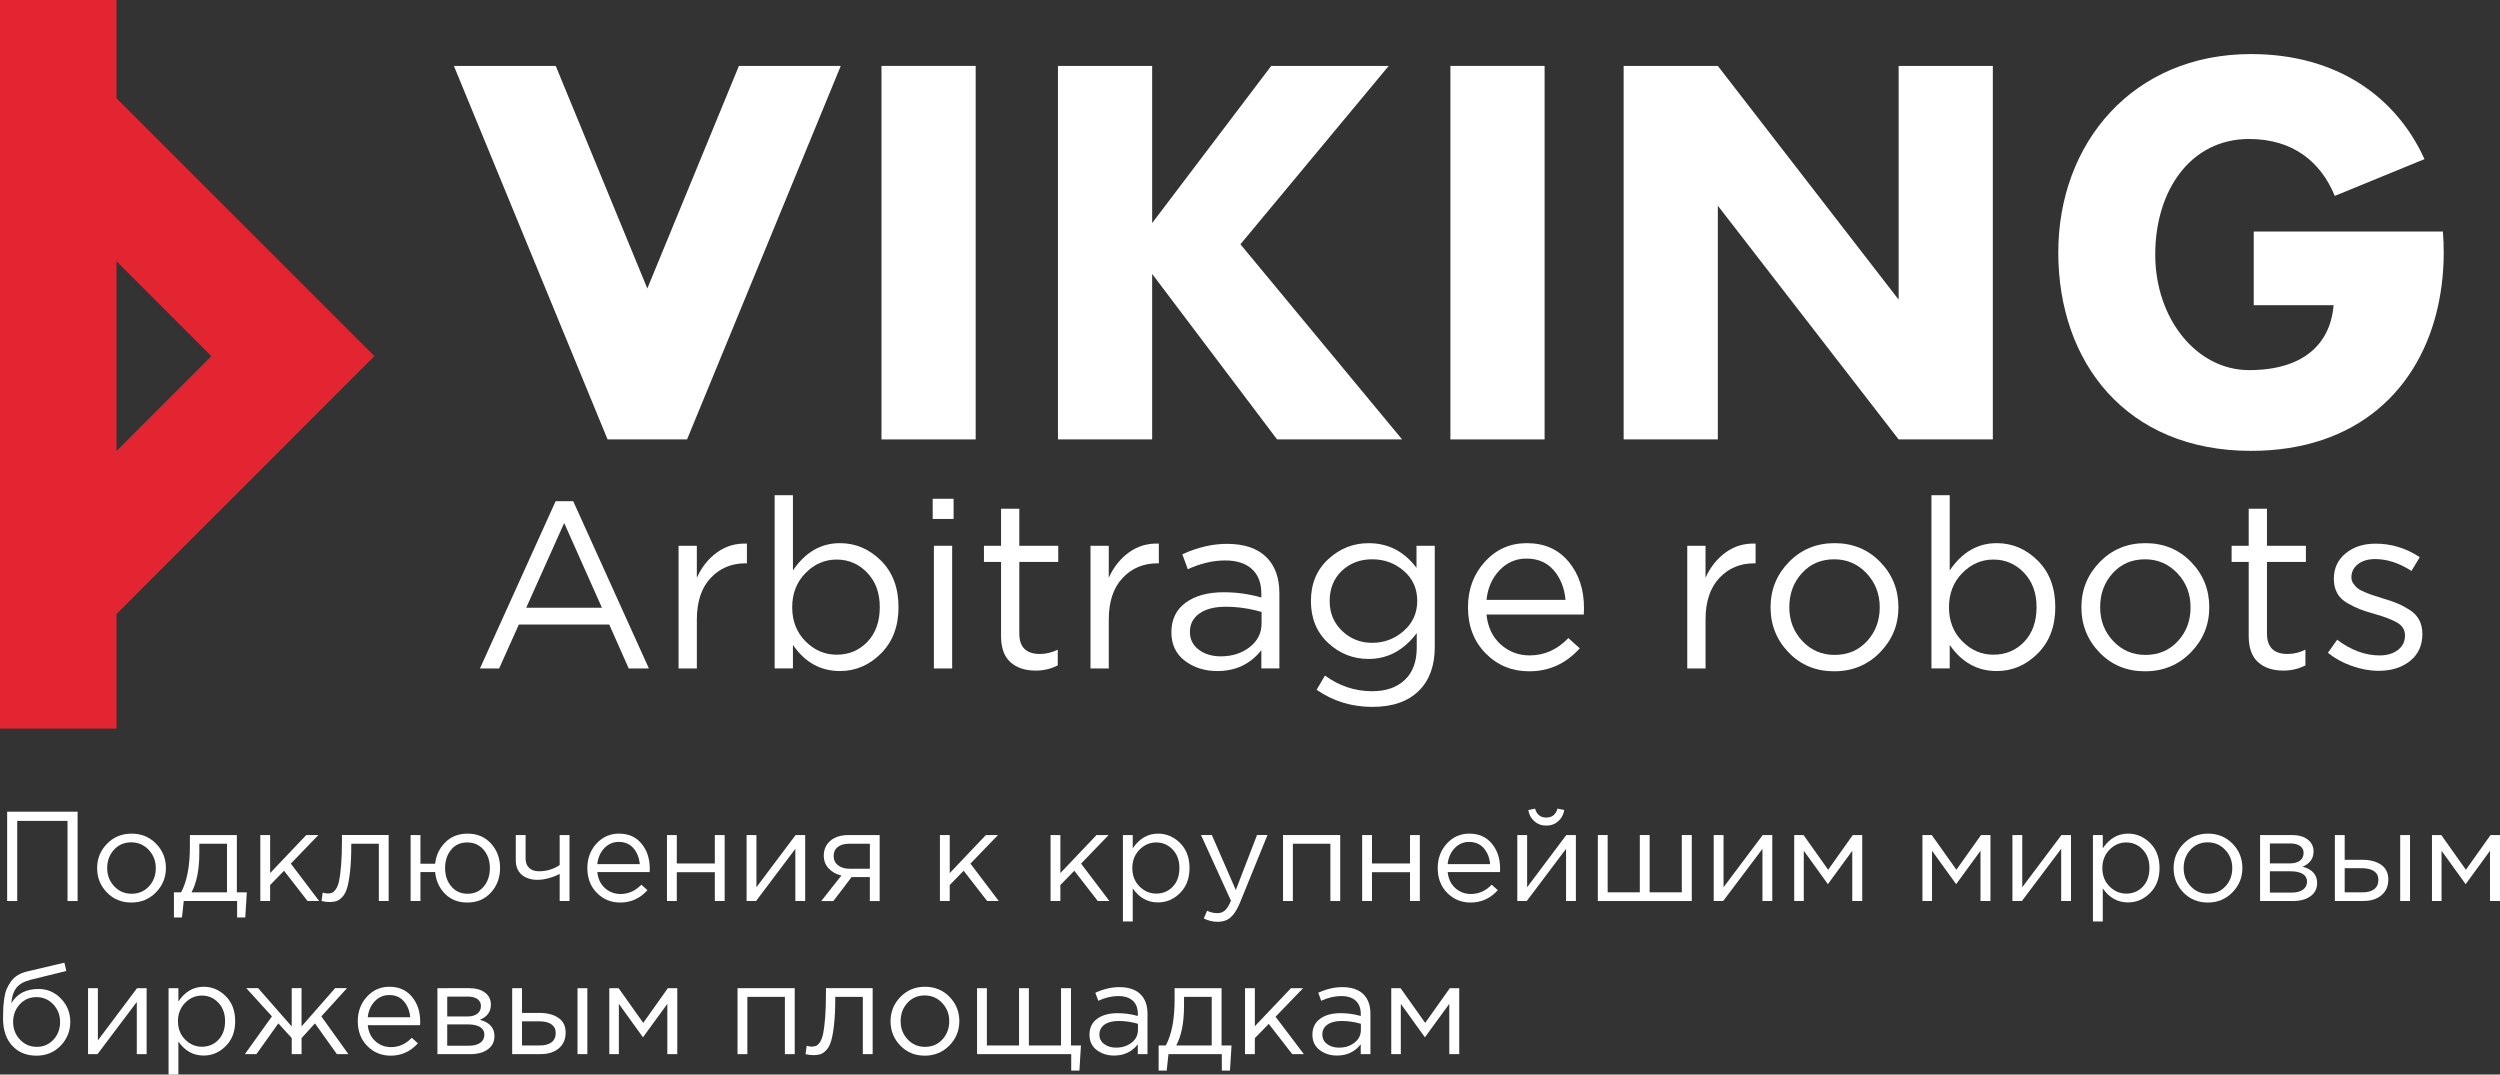 <?xml version="1.0" encoding="UTF-8"?> <!-- Generator: Adobe Illustrator 26.0.2, SVG Export Plug-In . SVG Version: 6.00 Build 0) --> <svg xmlns="http://www.w3.org/2000/svg" xmlns:xlink="http://www.w3.org/1999/xlink" id="Layer_2" x="0px" y="0px" viewBox="0 0 1086.66 467.07" style="enable-background:new 0 0 1086.66 467.07;" xml:space="preserve"><rect x="0" y="0" width="1086.66" height="467.07" fill="#333333" stroke="none"/> <style type="text/css"> .st0{fill:#FFFFFF;} .st1{fill:#E22531;} .st2{enable-background:new ;} </style> <rect x="383.15" y="28.65" class="st0" width="40.94" height="162.35"></rect> <rect x="630.44" y="28.65" class="st0" width="40.94" height="162.35"></rect> <polygon class="st0" points="825.27,130.24 746.68,28.65 746.67,28.65 705.74,28.65 705.74,191 746.68,191 746.68,89.41 825.27,191 825.28,191 866.21,191 866.21,28.65 825.27,28.65 "></polygon> <polygon class="st0" points="281.37,125.39 241.56,28.65 197.29,28.65 264.09,191 298.64,191 365.45,28.65 321.18,28.65 "></polygon> <polygon class="st0" points="603.62,28.65 552.56,28.65 500.8,96.95 500.8,28.65 459.86,28.65 459.86,191 500.8,191 500.8,119.06 555.1,191 609.44,191 539.17,106.18 "></polygon> <path class="st0" d="M1061.83,100.65h-82.21v32h34.71c-1.42,17.35-13.73,28.23-36.71,28.23s-40.82-22.49-40.82-50.23 s15.24-50.24,40.82-50.24c19,0,31.18,9.94,37.22,24.75l39-16c-12.35-27.17-38.14-45.66-75.42-45.66 c-51.29,0-83.76,38.61-83.76,86.24s29.41,86.23,83.76,86.23c46.07,0,73.5-26.81,81.38-63.29c1.61-7.54,2.41-15.23,2.39-22.94 C1062.2,106.66,1062.08,103.63,1061.83,100.65z"></path> <path class="st1" d="M50.65,0H0v316.71h50.65v-49.8l112.09-112.12L50.65,42.72V0z M91.87,154.79l-41.22,41.25v-82.45L91.87,154.79z"></path> <g class="st2"> <path class="st0" d="M208.62,290.55l32.9-72.71h7.63l32.9,72.71h-8.77l-8.46-19.08h-39.3l-8.56,19.08H208.62z M228.73,264.15h32.9 l-16.4-36.82L228.73,264.15z"></path> <path class="st0" d="M294.95,290.55v-53.32h7.94v13.92c2.06-4.61,4.98-8.29,8.77-11.04c3.78-2.75,8.11-4.02,13-3.82v8.56h-0.62 c-6.12,0-11.17,2.13-15.16,6.4c-3.99,4.26-5.98,10.28-5.98,18.05v21.25H294.95z"></path> <path class="st0" d="M365.08,291.68c-8.39,0-15.2-3.78-20.42-11.35v10.21h-7.94v-75.29h7.94v32.7 c5.36-7.91,12.17-11.86,20.42-11.86c6.81,0,12.75,2.53,17.84,7.58c5.09,5.05,7.63,11.81,7.63,20.27c0,8.32-2.54,15.02-7.63,20.11 C377.84,289.14,371.89,291.68,365.08,291.68z M363.64,284.57c5.36,0,9.83-1.87,13.41-5.62c3.57-3.75,5.36-8.78,5.36-15.11 c0-6.12-1.82-11.09-5.47-14.9c-3.65-3.82-8.08-5.72-13.31-5.72c-5.16,0-9.66,1.96-13.51,5.88c-3.85,3.92-5.78,8.87-5.78,14.85 c0,5.98,1.92,10.92,5.78,14.8C353.98,282.63,358.48,284.57,363.64,284.57z"></path> <path class="st0" d="M405.41,225.57v-8.77h9.08v8.77H405.41z M405.93,290.55v-53.32h7.94v53.32H405.93z"></path> <path class="st0" d="M450.17,291.48c-4.61,0-8.27-1.22-10.98-3.66c-2.72-2.44-4.07-6.24-4.07-11.4v-32.18h-7.43v-7.01h7.43v-16.09 h7.94v16.09h16.92v7.01h-16.92v31.15c0,5.91,2.99,8.87,8.97,8.87c2.61,0,5.19-0.62,7.74-1.86v6.81 C456.88,290.72,453.68,291.48,450.17,291.48z"></path> </g> <g class="st2"> <path class="st0" d="M474,290.55v-53.32h7.94v13.92c2.06-4.61,4.98-8.29,8.77-11.04c3.78-2.75,8.11-4.02,13-3.82v8.56h-0.62 c-6.12,0-11.17,2.13-15.16,6.4c-3.99,4.26-5.98,10.28-5.98,18.05v21.25H474z"></path> </g> <g class="st2"> <path class="st0" d="M529.07,291.68c-5.43,0-10.11-1.48-14.03-4.44c-3.92-2.96-5.88-7.08-5.88-12.38c0-5.57,2.06-9.87,6.19-12.89 c4.13-3.03,9.66-4.54,16.61-4.54c5.5,0,10.93,0.76,16.3,2.27v-1.65c0-4.67-1.38-8.25-4.13-10.73c-2.75-2.48-6.64-3.71-11.65-3.71 c-5.23,0-10.62,1.27-16.19,3.82l-2.37-6.5c6.6-3.02,13.06-4.54,19.39-4.54c7.56,0,13.3,1.96,17.22,5.88 c3.71,3.71,5.57,8.94,5.57,15.68v32.59h-7.84v-7.94C543.51,288.66,537.12,291.68,529.07,291.68z M530.62,285.29 c4.95,0,9.14-1.34,12.58-4.02c3.44-2.68,5.16-6.12,5.16-10.31V266c-5.23-1.51-10.42-2.27-15.57-2.27c-4.88,0-8.7,0.98-11.45,2.94 c-2.75,1.96-4.13,4.62-4.13,7.99c0,3.23,1.29,5.81,3.87,7.74C523.66,284.33,526.84,285.29,530.62,285.29z"></path> <path class="st0" d="M596.53,307.26c-9.01,0-17.09-2.48-24.24-7.43l3.61-6.19c6.26,4.54,13.1,6.81,20.52,6.81 c5.98,0,10.71-1.63,14.18-4.9c3.47-3.27,5.21-7.96,5.21-14.08v-6.29c-5.64,7.5-12.62,11.24-20.94,11.24 c-6.74,0-12.6-2.32-17.58-6.96c-4.99-4.64-7.48-10.71-7.48-18.2c0-7.49,2.51-13.56,7.53-18.2c5.02-4.64,10.86-6.96,17.53-6.96 c8.53,0,15.47,3.58,20.83,10.73v-9.59h7.94v44.04c0,8.04-2.27,14.34-6.81,18.87C612.1,304.89,605.33,307.26,596.53,307.26z M596.42,279.41c5.23,0,9.8-1.72,13.72-5.16c3.92-3.44,5.88-7.8,5.88-13.1c0-5.29-1.94-9.63-5.83-13 c-3.89-3.37-8.47-5.05-13.77-5.05c-5.23,0-9.61,1.67-13.15,5c-3.54,3.34-5.31,7.72-5.31,13.15c0,5.23,1.81,9.56,5.42,13 C586.99,277.69,591.33,279.41,596.42,279.41z"></path> <path class="st0" d="M646.13,267.14c0.55,5.43,2.59,9.75,6.14,12.94c3.54,3.2,7.75,4.8,12.63,4.8c6.39,0,12-2.51,16.81-7.53 l4.95,4.44c-5.98,6.67-13.31,10-21.97,10c-7.5,0-13.8-2.59-18.93-7.79c-5.12-5.19-7.68-11.88-7.68-20.06 c0-7.77,2.44-14.35,7.32-19.75c4.88-5.4,10.97-8.1,18.26-8.1c7.63,0,13.68,2.68,18.15,8.04c4.47,5.36,6.7,12.1,6.7,20.22 c0,1.03-0.04,1.96-0.1,2.78H646.13z M646.13,260.74h34.35c-0.48-5.16-2.18-9.44-5.11-12.84c-2.92-3.4-6.89-5.11-11.91-5.11 c-4.54,0-8.42,1.69-11.65,5.05C648.57,251.22,646.68,255.52,646.13,260.74z"></path> </g> <g class="st2"> <path class="st0" d="M733.39,290.55v-53.32h7.94v13.92c2.06-4.61,4.98-8.29,8.77-11.04c3.78-2.75,8.11-4.02,13-3.82v8.56h-0.62 c-6.12,0-11.17,2.13-15.16,6.4c-3.99,4.26-5.98,10.28-5.98,18.05v21.25H733.39z"></path> </g> <g class="st2"> <path class="st0" d="M817.15,283.59c-5.36,5.47-12,8.2-19.91,8.2c-7.91,0-14.49-2.71-19.75-8.15c-5.26-5.43-7.89-12-7.89-19.7 c0-7.63,2.66-14.18,7.99-19.65c5.33-5.47,11.95-8.2,19.85-8.2c7.91,0,14.51,2.72,19.8,8.15c5.29,5.43,7.94,12,7.94,19.7 C825.19,271.57,822.51,278.12,817.15,283.59z M797.45,284.67c5.71,0,10.4-1.99,14.08-5.98c3.68-3.99,5.52-8.9,5.52-14.75 c0-5.78-1.91-10.69-5.72-14.75c-3.82-4.06-8.51-6.08-14.08-6.08c-5.71,0-10.38,2.01-14.03,6.03c-3.65,4.02-5.47,8.96-5.47,14.8 c0,5.78,1.89,10.67,5.67,14.7C787.2,282.66,791.88,284.67,797.45,284.67z"></path> <path class="st0" d="M867.89,291.68c-8.39,0-15.2-3.78-20.42-11.35v10.21h-7.94v-75.29h7.94v32.7 c5.36-7.91,12.17-11.86,20.42-11.86c6.81,0,12.75,2.53,17.84,7.58c5.09,5.05,7.63,11.81,7.63,20.27c0,8.32-2.54,15.02-7.63,20.11 C880.64,289.14,874.7,291.68,867.89,291.68z M866.45,284.57c5.36,0,9.83-1.87,13.41-5.62c3.58-3.75,5.36-8.78,5.36-15.11 c0-6.12-1.82-11.09-5.47-14.9c-3.65-3.82-8.08-5.72-13.31-5.72c-5.16,0-9.66,1.96-13.51,5.88c-3.85,3.92-5.78,8.87-5.78,14.85 c0,5.98,1.92,10.92,5.78,14.8C856.79,282.63,861.29,284.57,866.45,284.57z"></path> <path class="st0" d="M952.26,283.59c-5.36,5.47-12,8.2-19.91,8.2c-7.91,0-14.49-2.71-19.75-8.15c-5.26-5.43-7.89-12-7.89-19.7 c0-7.63,2.66-14.18,7.99-19.65c5.33-5.47,11.95-8.2,19.85-8.2c7.91,0,14.51,2.72,19.8,8.15c5.29,5.43,7.94,12,7.94,19.7 C960.3,271.57,957.62,278.12,952.26,283.59z M932.56,284.67c5.71,0,10.4-1.99,14.08-5.98c3.68-3.99,5.52-8.9,5.52-14.75 c0-5.78-1.91-10.69-5.72-14.75c-3.82-4.06-8.51-6.08-14.08-6.08c-5.71,0-10.38,2.01-14.03,6.03c-3.65,4.02-5.47,8.96-5.47,14.8 c0,5.78,1.89,10.67,5.67,14.7C922.31,282.66,926.99,284.67,932.56,284.67z"></path> <path class="st0" d="M992.48,291.48c-4.61,0-8.27-1.22-10.98-3.66c-2.72-2.44-4.07-6.24-4.07-11.4v-32.18H970v-7.01h7.43v-16.09 h7.94v16.09h16.92v7.01h-16.92v31.15c0,5.91,2.99,8.87,8.97,8.87c2.61,0,5.19-0.62,7.74-1.86v6.81 C999.19,290.72,995.99,291.48,992.48,291.48z"></path> <path class="st0" d="M1033.94,291.58c-3.85,0-7.75-0.71-11.71-2.11c-3.96-1.41-7.41-3.32-10.37-5.72l4.02-5.67 c6.05,4.54,12.2,6.81,18.46,6.81c3.23,0,5.88-0.79,7.94-2.37c2.06-1.58,3.09-3.68,3.09-6.29c0-2.41-1.12-4.26-3.35-5.57 c-2.24-1.3-5.55-2.58-9.95-3.82c-2.68-0.75-4.81-1.44-6.39-2.06c-1.58-0.62-3.37-1.5-5.36-2.63c-2-1.13-3.47-2.58-4.44-4.33 c-0.96-1.75-1.44-3.83-1.44-6.24c0-4.54,1.7-8.22,5.11-11.04c3.4-2.82,7.75-4.23,13.05-4.23c6.88,0,13.27,1.96,19.18,5.88 l-3.61,5.98c-5.3-3.44-10.56-5.16-15.78-5.16c-3.09,0-5.59,0.74-7.48,2.22c-1.89,1.48-2.84,3.39-2.84,5.72 c0,0.96,0.27,1.86,0.83,2.68c0.55,0.83,1.17,1.51,1.86,2.06c0.69,0.55,1.77,1.13,3.25,1.75c1.48,0.62,2.66,1.07,3.56,1.34 c0.89,0.28,2.3,0.72,4.23,1.34c2.54,0.76,4.64,1.48,6.29,2.17c1.65,0.69,3.4,1.62,5.26,2.79c1.86,1.17,3.25,2.63,4.18,4.38 c0.93,1.75,1.39,3.8,1.39,6.14c0,4.95-1.79,8.85-5.36,11.71C1043.98,290.16,1039.44,291.58,1033.94,291.58z"></path> </g> <g> <g> <path class="st0" d="M3.11,391.64v-38.83h30.62v38.83h-4.38v-34.83H7.49v34.83H3.11z"></path> <path class="st0" d="M67.78,387.89c-2.88,2.94-6.45,4.41-10.7,4.41c-4.25,0-7.79-1.46-10.62-4.38c-2.83-2.92-4.24-6.45-4.24-10.59 c0-4.11,1.43-7.63,4.3-10.57c2.86-2.94,6.42-4.41,10.68-4.41c4.25,0,7.8,1.46,10.65,4.38c2.85,2.92,4.27,6.45,4.27,10.59 C72.1,381.43,70.66,384.95,67.78,387.89z M57.18,388.48c3.07,0,5.59-1.07,7.57-3.22c1.98-2.14,2.97-4.79,2.97-7.93 c0-3.11-1.03-5.75-3.08-7.93c-2.05-2.18-4.58-3.27-7.57-3.27c-3.07,0-5.58,1.08-7.54,3.24c-1.96,2.16-2.94,4.82-2.94,7.96 c0,3.11,1.02,5.74,3.05,7.9C51.67,387.39,54.19,388.48,57.18,388.48z"></path> <path class="st0" d="M75.6,398.79v-10.93h3.11c2.55-4.7,3.83-11.33,3.83-19.91v-4.99h20.41v24.9h4.33l-0.67,10.93h-3.55v-7.15 H79.87l-0.78,7.15H75.6z M83.25,387.87h15.42v-21.13H86.64v3.99C86.64,377.94,85.51,383.65,83.25,387.87z"></path> <path class="st0" d="M113.15,391.64v-28.68h4.27v16.53l15.7-16.53h5.27l-11.98,12.42l12.31,16.25h-5.05l-10.21-13.15l-6.05,6.21 v6.93H113.15z"></path> <path class="st0" d="M143.21,392.08c-1.11,0-2.26-0.15-3.44-0.44l0.5-3.66c0.85,0.26,1.53,0.39,2.05,0.39c0.81,0,1.48-0.1,2-0.31 c0.52-0.2,1.08-0.74,1.69-1.61c0.61-0.87,1.08-2.1,1.41-3.69c0.33-1.59,0.62-3.84,0.86-6.77c0.24-2.92,0.36-6.47,0.36-10.65v-2.39 h20.3v28.68h-4.27v-24.9h-11.98v0.67c0,4.36-0.17,8.08-0.5,11.15c-0.33,3.07-0.75,5.47-1.25,7.21c-0.5,1.74-1.19,3.09-2.08,4.05 c-0.89,0.96-1.75,1.58-2.58,1.86C145.46,391.94,144.43,392.08,143.21,392.08z"></path> <path class="st0" d="M203.11,392.3c-3.92,0-7.14-1.26-9.65-3.77c-2.51-2.51-3.96-5.68-4.33-9.48h-6.38v12.59h-4.27v-28.68h4.27 v12.48h6.38c0.44-3.73,1.93-6.85,4.47-9.35c2.53-2.5,5.74-3.74,9.62-3.74c4.22,0,7.63,1.44,10.23,4.33 c2.61,2.88,3.91,6.43,3.91,10.65c0,4.14-1.31,7.67-3.94,10.59C210.8,390.84,207.36,392.3,203.11,392.3z M203.22,388.48 c2.99,0,5.36-1.06,7.1-3.19c1.74-2.13,2.61-4.78,2.61-7.96s-0.91-5.83-2.72-7.96c-1.81-2.13-4.18-3.19-7.1-3.19 c-2.96,0-5.31,1.06-7.04,3.19c-1.74,2.13-2.61,4.78-2.61,7.96s0.9,5.83,2.69,7.96C197.94,387.41,200.3,388.48,203.22,388.48z"></path> <path class="st0" d="M243.27,391.64v-11.81c-1.15,0.67-2.64,1.27-4.49,1.8c-1.85,0.54-3.55,0.8-5.1,0.8 c-2.88,0-5.19-0.74-6.91-2.22c-1.72-1.48-2.58-3.61-2.58-6.38v-10.87h4.27v10.26c0,1.7,0.51,3.04,1.53,4.02 c1.02,0.98,2.43,1.47,4.24,1.47c3.4,0,6.41-0.91,9.04-2.72v-13.03h4.27v28.68H243.27z"></path> <path class="st0" d="M269.61,392.3c-4.03,0-7.42-1.4-10.18-4.19c-2.75-2.79-4.13-6.39-4.13-10.79c0-4.18,1.31-7.72,3.94-10.62 c2.63-2.9,5.9-4.35,9.82-4.35c4.1,0,7.36,1.44,9.76,4.33c2.4,2.88,3.61,6.51,3.61,10.87c0,0.55-0.02,1.05-0.06,1.5h-22.74 c0.3,2.92,1.39,5.24,3.3,6.96c1.9,1.72,4.17,2.58,6.79,2.58c3.44,0,6.45-1.35,9.04-4.05l2.66,2.39 C278.21,390.51,274.27,392.3,269.61,392.3z M259.63,375.61h18.47c-0.26-2.77-1.17-5.07-2.75-6.91c-1.57-1.83-3.71-2.75-6.41-2.75 c-2.44,0-4.53,0.91-6.27,2.72C260.94,370.49,259.92,372.8,259.63,375.61z"></path> <path class="st0" d="M289.91,391.64v-28.68h4.27v12.37h16.53v-12.37h4.27v28.68h-4.27V379.1h-16.53v12.53H289.91z"></path> <path class="st0" d="M324.52,391.64v-28.68h4.27v22.69l17.03-22.69h4.16v28.68h-4.27v-22.69l-17.08,22.69H324.52z"></path> <path class="st0" d="M356.97,391.64l8.76-11.09c-2.26-0.52-4.1-1.53-5.52-3.05c-1.42-1.52-2.14-3.38-2.14-5.6 c0-2.66,0.96-4.82,2.88-6.46c1.92-1.64,4.57-2.47,7.93-2.47h13.48v28.68h-4.27v-10.43h-7.93c-0.33,0.44-1.48,1.96-3.44,4.55 c-1.96,2.59-3.46,4.55-4.49,5.88H356.97z M369.23,377.61h8.87v-10.87h-8.99c-2.11,0-3.76,0.47-4.96,1.41 c-1.2,0.94-1.8,2.25-1.8,3.91c0,1.7,0.64,3.05,1.91,4.05C365.54,377.11,367.19,377.61,369.23,377.61z"></path> <path class="st0" d="M408.55,391.64v-28.68h4.27v16.53l15.7-16.53h5.27l-11.98,12.42l12.31,16.25h-5.05l-10.21-13.15l-6.05,6.21 v6.93H408.55z"></path> <path class="st0" d="M456.64,391.64v-28.68h4.27v16.53l15.7-16.53h5.27l-11.98,12.42l12.31,16.25h-5.05l-10.21-13.15l-6.05,6.21 v6.93H456.64z"></path> <path class="st0" d="M488.09,400.51v-37.55h4.27v5.77c2.88-4.25,6.55-6.38,10.98-6.38c3.66,0,6.86,1.36,9.6,4.08 c2.74,2.72,4.1,6.35,4.1,10.9c0,4.47-1.37,8.08-4.1,10.81c-2.74,2.74-5.93,4.11-9.6,4.11c-4.51,0-8.17-2.03-10.98-6.1v14.37 H488.09z M502.56,388.42c2.88,0,5.29-1.01,7.21-3.02c1.92-2.02,2.88-4.72,2.88-8.13c0-3.29-0.98-5.96-2.94-8.01 c-1.96-2.05-4.35-3.08-7.15-3.08c-2.77,0-5.2,1.05-7.27,3.16c-2.07,2.11-3.11,4.77-3.11,7.99c0,3.22,1.03,5.87,3.11,7.96 C497.37,387.38,499.79,388.42,502.56,388.42z"></path> <path class="st0" d="M529.35,400.68c-2.07,0-4.1-0.48-6.1-1.44l1.44-3.38c1.37,0.7,2.87,1.05,4.49,1.05c1.29,0,2.39-0.4,3.27-1.19 c0.89-0.8,1.76-2.19,2.61-4.19l-13.03-28.57h4.71l10.43,23.91l9.21-23.91h4.55l-12.04,29.62c-1.22,2.92-2.57,5-4.05,6.24 C533.36,400.06,531.53,400.68,529.35,400.68z"></path> <path class="st0" d="M557.69,391.64v-28.68h24.85v28.68h-4.27v-24.9h-16.31v24.9H557.69z"></path> <path class="st0" d="M592.08,391.64v-28.68h4.27v12.37h16.53v-12.37h4.27v28.68h-4.27V379.1h-16.53v12.53H592.08z"></path> <path class="st0" d="M639.23,392.3c-4.03,0-7.42-1.4-10.18-4.19c-2.76-2.79-4.13-6.39-4.13-10.79c0-4.18,1.31-7.72,3.94-10.62 c2.63-2.9,5.9-4.35,9.82-4.35c4.1,0,7.36,1.44,9.76,4.33c2.4,2.88,3.6,6.51,3.6,10.87c0,0.55-0.02,1.05-0.05,1.5h-22.74 c0.3,2.92,1.4,5.24,3.3,6.96c1.9,1.72,4.17,2.58,6.79,2.58c3.44,0,6.45-1.35,9.04-4.05l2.66,2.39 C647.82,390.51,643.88,392.3,639.23,392.3z M629.24,375.61h18.47c-0.26-2.77-1.17-5.07-2.75-6.91c-1.57-1.83-3.71-2.75-6.41-2.75 c-2.44,0-4.53,0.91-6.27,2.72C630.55,370.49,629.54,372.8,629.24,375.61z"></path> <path class="st0" d="M659.52,391.64v-28.68h4.27v22.69l17.03-22.69h4.16v28.68h-4.27v-22.69l-17.08,22.69H659.52z M677.3,356.97 c-1.42,1.26-3.15,1.89-5.19,1.89s-3.76-0.63-5.19-1.89c-1.42-1.26-2.3-2.88-2.63-4.88l2.94-0.61c0.74,2.59,2.37,3.88,4.88,3.88 c2.52,0,4.14-1.29,4.88-3.88l2.94,0.61C679.6,354.09,678.72,355.72,677.3,356.97z"></path> <path class="st0" d="M694.52,391.64v-28.68h4.27v24.9h13.98v-24.9h4.27v24.9h13.98v-24.9h4.33v28.68H694.52z"></path> <path class="st0" d="M744.89,391.64v-28.68h4.27v22.69l17.03-22.69h4.16v28.68h-4.27v-22.69l-17.08,22.69H744.89z"></path> <path class="st0" d="M779.88,391.64v-28.68h4.05l10.7,15.09l10.71-15.09h4.1v28.68h-4.33v-21.85l-10.59,14.53l-10.48-14.53v21.85 H779.88z"></path> <path class="st0" d="M835.62,391.64v-28.68h4.05l10.7,15.09l10.71-15.09h4.1v28.68h-4.33v-21.85l-10.59,14.53l-10.48-14.53v21.85 H835.62z"></path> <path class="st0" d="M874.73,391.64v-28.68H879v22.69l17.03-22.69h4.16v28.68h-4.27v-22.69l-17.08,22.69H874.73z"></path> <path class="st0" d="M909.72,400.51v-37.55H914v5.77c2.88-4.25,6.54-6.38,10.98-6.38c3.66,0,6.86,1.36,9.59,4.08 c2.74,2.72,4.1,6.35,4.1,10.9c0,4.47-1.37,8.08-4.1,10.81c-2.74,2.74-5.93,4.11-9.59,4.11c-4.51,0-8.17-2.03-10.98-6.1v14.37 H909.72z M924.2,388.42c2.88,0,5.29-1.01,7.21-3.02c1.92-2.02,2.88-4.72,2.88-8.13c0-3.29-0.98-5.96-2.94-8.01 c-1.96-2.05-4.35-3.08-7.15-3.08c-2.77,0-5.2,1.05-7.27,3.16c-2.07,2.11-3.11,4.77-3.11,7.99c0,3.22,1.03,5.87,3.11,7.96 C919.01,387.38,921.43,388.42,924.2,388.42z"></path> <path class="st0" d="M970.35,387.89c-2.88,2.94-6.45,4.41-10.7,4.41c-4.25,0-7.79-1.46-10.62-4.38 c-2.83-2.92-4.24-6.45-4.24-10.59c0-4.11,1.43-7.63,4.3-10.57c2.86-2.94,6.42-4.41,10.68-4.41c4.25,0,7.8,1.46,10.65,4.38 c2.85,2.92,4.27,6.45,4.27,10.59C974.67,381.43,973.23,384.95,970.35,387.89z M959.75,388.48c3.07,0,5.59-1.07,7.57-3.22 c1.98-2.14,2.97-4.79,2.97-7.93c0-3.11-1.03-5.75-3.08-7.93s-4.58-3.27-7.57-3.27c-3.07,0-5.58,1.08-7.54,3.24 c-1.96,2.16-2.94,4.82-2.94,7.96c0,3.11,1.02,5.74,3.05,7.9C954.24,387.39,956.76,388.48,959.75,388.48z"></path> <path class="st0" d="M982.38,391.64v-28.68h13.87c2.85,0,5.12,0.65,6.82,1.94s2.55,3.03,2.55,5.21c0,3.07-1.59,5.27-4.77,6.6 c4.21,1.15,6.32,3.51,6.32,7.1c0,2.4-0.94,4.31-2.83,5.71c-1.89,1.41-4.42,2.11-7.6,2.11H982.38z M986.65,375.28h8.82 c1.77,0,3.19-0.4,4.24-1.19c1.05-0.8,1.58-1.93,1.58-3.41c0-1.22-0.5-2.2-1.5-2.94c-1-0.74-2.4-1.11-4.22-1.11h-8.93V375.28z M986.65,387.98h9.54c2.03,0,3.64-0.42,4.83-1.28c1.18-0.85,1.77-2.03,1.77-3.55c0-1.4-0.62-2.5-1.86-3.27 c-1.24-0.78-3-1.16-5.3-1.16h-8.99V387.98z"></path> <path class="st0" d="M1014.88,391.64v-28.68h4.27v10.76h7.65c3.33,0,6.05,0.71,8.15,2.13c2.11,1.42,3.16,3.58,3.16,6.46 c0,2.85-0.98,5.11-2.94,6.79c-1.96,1.68-4.59,2.52-7.88,2.52H1014.88z M1019.16,387.87h7.77c2.18,0,3.87-0.46,5.07-1.39 c1.2-0.92,1.8-2.27,1.8-4.05c0-1.63-0.62-2.87-1.86-3.74c-1.24-0.87-2.97-1.3-5.19-1.3h-7.6V387.87z M1043.28,391.64v-28.68h4.27 v28.68H1043.28z"></path> <path class="st0" d="M1057.09,391.64v-28.68h4.05l10.7,15.09l10.71-15.09h4.1v28.68h-4.33v-21.85l-10.59,14.53l-10.48-14.53v21.85 H1057.09z"></path> <path class="st0" d="M15.86,458.86c-4.4,0-7.92-1.45-10.57-4.35c-2.64-2.9-3.97-6.83-3.97-11.79c0-1.81,0.04-3.36,0.11-4.63 c0.07-1.28,0.22-2.69,0.44-4.24c0.22-1.55,0.57-2.88,1.05-3.99c0.48-1.11,1.1-2.2,1.86-3.27c0.76-1.07,1.75-1.98,2.97-2.72 c1.22-0.74,2.64-1.29,4.27-1.66l15.97-3.77l0.83,3.61l-15.53,3.83c-2.88,0.74-4.95,1.91-6.18,3.52c-1.24,1.61-1.97,3.84-2.19,6.68 c2.44-4.14,6.4-6.21,11.87-6.21c3.77,0,7.01,1.4,9.71,4.19c2.7,2.79,4.05,6.15,4.05,10.07c0,4.07-1.41,7.54-4.22,10.43 C23.54,457.42,20.04,458.86,15.86,458.86z M15.97,455.03c2.92,0,5.34-1.04,7.27-3.13c1.92-2.09,2.88-4.65,2.88-7.68 c0-3-0.99-5.55-2.97-7.65c-1.98-2.11-4.41-3.16-7.29-3.16c-2.92,0-5.34,1.04-7.27,3.13c-1.92,2.09-2.88,4.65-2.88,7.68 c0,2.99,0.99,5.55,2.97,7.65C10.66,453.98,13.09,455.03,15.97,455.03z"></path> <path class="st0" d="M38.27,458.2v-28.68h4.27v22.69l17.03-22.69h4.16v28.68h-4.27v-22.69L42.37,458.2H38.27z"></path> <path class="st0" d="M73.27,467.07v-37.55h4.27v5.77c2.88-4.25,6.55-6.38,10.98-6.38c3.66,0,6.86,1.36,9.6,4.08 c2.74,2.72,4.1,6.35,4.1,10.9c0,4.47-1.37,8.08-4.1,10.81c-2.74,2.74-5.93,4.11-9.6,4.11c-4.51,0-8.17-2.03-10.98-6.1v14.37H73.27 z M87.74,454.98c2.88,0,5.29-1.01,7.21-3.02c1.92-2.02,2.88-4.72,2.88-8.13c0-3.29-0.98-5.96-2.94-8.01 c-1.96-2.05-4.35-3.08-7.15-3.08c-2.77,0-5.2,1.05-7.27,3.16c-2.07,2.11-3.11,4.77-3.11,7.99c0,3.22,1.03,5.87,3.11,7.96 C82.55,453.93,84.97,454.98,87.74,454.98z"></path> <path class="st0" d="M106.44,458.2l11.76-16.42l-11.15-12.26h5.16l14.59,16.64v-16.64h4.27v16.64l14.59-16.64h5.16l-11.15,12.26 l11.76,16.42h-4.99l-9.54-13.37l-5.82,6.38v6.99h-4.27v-6.99l-5.82-6.38l-9.54,13.37H106.44z"></path> <path class="st0" d="M169.83,458.86c-4.03,0-7.42-1.4-10.18-4.19c-2.75-2.79-4.13-6.39-4.13-10.79c0-4.18,1.31-7.72,3.94-10.62 c2.63-2.9,5.9-4.35,9.82-4.35c4.1,0,7.36,1.44,9.76,4.33c2.4,2.88,3.61,6.51,3.61,10.87c0,0.55-0.02,1.05-0.06,1.5h-22.74 c0.3,2.92,1.39,5.24,3.3,6.96c1.9,1.72,4.17,2.58,6.79,2.58c3.44,0,6.45-1.35,9.04-4.05l2.66,2.39 C178.43,457.07,174.49,458.86,169.83,458.86z M159.85,442.17h18.47c-0.26-2.77-1.17-5.07-2.75-6.91 c-1.57-1.83-3.71-2.75-6.41-2.75c-2.44,0-4.53,0.91-6.27,2.72C161.16,437.05,160.14,439.36,159.85,442.17z"></path> <path class="st0" d="M190.13,458.2v-28.68H204c2.85,0,5.12,0.65,6.82,1.94c1.7,1.29,2.55,3.03,2.55,5.21 c0,3.07-1.59,5.27-4.77,6.6c4.22,1.15,6.32,3.51,6.32,7.1c0,2.4-0.94,4.31-2.83,5.71c-1.89,1.41-4.42,2.11-7.6,2.11H190.13z M194.4,441.83h8.82c1.78,0,3.19-0.4,4.24-1.19c1.05-0.8,1.58-1.93,1.58-3.41c0-1.22-0.5-2.2-1.5-2.94c-1-0.74-2.4-1.11-4.22-1.11 h-8.93V441.83z M194.4,454.53h9.54c2.03,0,3.64-0.42,4.83-1.28c1.18-0.85,1.77-2.03,1.77-3.55c0-1.4-0.62-2.5-1.86-3.27 c-1.24-0.78-3-1.16-5.3-1.16h-8.99V454.53z"></path> <path class="st0" d="M222.63,458.2v-28.68h4.27v10.76h7.65c3.33,0,6.05,0.71,8.15,2.13c2.11,1.42,3.16,3.58,3.16,6.46 c0,2.85-0.98,5.11-2.94,6.79c-1.96,1.68-4.59,2.52-7.88,2.52H222.63z M226.9,454.42h7.77c2.18,0,3.87-0.46,5.08-1.39 c1.2-0.92,1.8-2.27,1.8-4.05c0-1.63-0.62-2.87-1.86-3.74c-1.24-0.87-2.97-1.3-5.19-1.3h-7.6V454.42z M251.03,458.2v-28.68h4.27 v28.68H251.03z"></path> <path class="st0" d="M264.84,458.2v-28.68h4.05l10.7,15.09l10.7-15.09h4.1v28.68h-4.33v-21.85l-10.59,14.53L269,436.34v21.85 H264.84z"></path> <path class="st0" d="M320.58,458.2v-28.68h24.85v28.68h-4.27v-24.9h-16.31v24.9H320.58z"></path> <path class="st0" d="M353.58,458.64c-1.11,0-2.26-0.15-3.44-0.44l0.5-3.66c0.85,0.26,1.53,0.39,2.05,0.39c0.81,0,1.48-0.1,2-0.31 c0.52-0.2,1.08-0.74,1.69-1.61c0.61-0.87,1.08-2.1,1.41-3.69c0.33-1.59,0.62-3.84,0.86-6.77c0.24-2.92,0.36-6.47,0.36-10.65v-2.39 h20.3v28.68h-4.27v-24.9h-11.98v0.67c0,4.36-0.17,8.08-0.5,11.15c-0.33,3.07-0.75,5.47-1.25,7.21c-0.5,1.74-1.19,3.09-2.08,4.05 c-0.89,0.96-1.75,1.58-2.58,1.86C355.83,458.5,354.8,458.64,353.58,458.64z"></path> <path class="st0" d="M412.65,454.45c-2.88,2.94-6.45,4.41-10.7,4.41c-4.25,0-7.79-1.46-10.62-4.38 c-2.83-2.92-4.24-6.45-4.24-10.59c0-4.11,1.43-7.63,4.3-10.57c2.86-2.94,6.42-4.41,10.68-4.41c4.25,0,7.8,1.46,10.65,4.38 c2.85,2.92,4.27,6.45,4.27,10.59C416.98,447.99,415.54,451.51,412.65,454.45z M402.06,455.03c3.07,0,5.59-1.07,7.57-3.22 c1.98-2.14,2.97-4.79,2.97-7.93c0-3.11-1.03-5.75-3.08-7.93s-4.58-3.27-7.57-3.27c-3.07,0-5.58,1.08-7.54,3.24 c-1.96,2.16-2.94,4.82-2.94,7.96c0,3.11,1.02,5.74,3.05,7.9C396.55,453.95,399.06,455.03,402.06,455.03z"></path> <path class="st0" d="M465.62,465.35v-7.15h-40.93v-28.68h4.27v24.9h13.98v-24.9h4.27v24.9h13.98v-24.9h4.33v24.9h4.33l-0.67,10.93 H465.62z"></path> <path class="st0" d="M484.26,458.81c-2.92,0-5.44-0.8-7.54-2.39c-2.11-1.59-3.16-3.81-3.16-6.66c0-2.99,1.11-5.31,3.33-6.93 c2.22-1.63,5.19-2.44,8.93-2.44c2.96,0,5.88,0.41,8.76,1.22v-0.89c0-2.51-0.74-4.44-2.22-5.77c-1.48-1.33-3.57-2-6.27-2 c-2.81,0-5.71,0.68-8.71,2.05l-1.28-3.49c3.55-1.63,7.02-2.44,10.43-2.44c4.07,0,7.15,1.05,9.26,3.16c2,2,2.99,4.81,2.99,8.43 v17.53h-4.22v-4.27C492.02,457.18,488.59,458.81,484.26,458.81z M485.09,455.37c2.66,0,4.92-0.72,6.77-2.16 c1.85-1.44,2.77-3.29,2.77-5.55v-2.66c-2.81-0.81-5.6-1.22-8.38-1.22c-2.63,0-4.68,0.53-6.16,1.58c-1.48,1.05-2.22,2.49-2.22,4.3 c0,1.74,0.69,3.12,2.08,4.16C481.35,454.85,483.06,455.37,485.09,455.37z"></path> <path class="st0" d="M503.62,465.35v-10.93h3.11c2.55-4.7,3.83-11.33,3.83-19.91v-4.99h20.41v24.9h4.33l-0.67,10.93h-3.55v-7.15 h-23.18l-0.78,7.15H503.62z M511.27,454.42h15.42v-21.13h-12.04v3.99C514.65,444.5,513.53,450.21,511.27,454.42z"></path> <path class="st0" d="M541.17,458.2v-28.68h4.27v16.53l15.7-16.53h5.27l-11.98,12.42l12.31,16.25h-5.05l-10.21-13.15l-6.05,6.21 v6.93H541.17z"></path> <path class="st0" d="M581.16,458.81c-2.92,0-5.44-0.8-7.54-2.39c-2.11-1.59-3.16-3.81-3.16-6.66c0-2.99,1.11-5.31,3.33-6.93 c2.22-1.63,5.19-2.44,8.93-2.44c2.96,0,5.88,0.41,8.76,1.22v-0.89c0-2.51-0.74-4.44-2.22-5.77c-1.48-1.33-3.57-2-6.27-2 c-2.81,0-5.71,0.68-8.71,2.05l-1.28-3.49c3.55-1.63,7.02-2.44,10.43-2.44c4.07,0,7.15,1.05,9.26,3.16c2,2,2.99,4.81,2.99,8.43 v17.53h-4.22v-4.27C588.92,457.18,585.48,458.81,581.16,458.81z M581.99,455.37c2.66,0,4.92-0.72,6.77-2.16 c1.85-1.44,2.77-3.29,2.77-5.55v-2.66c-2.81-0.81-5.6-1.22-8.38-1.22c-2.63,0-4.68,0.53-6.16,1.58c-1.48,1.05-2.22,2.49-2.22,4.3 c0,1.74,0.69,3.12,2.08,4.16C578.24,454.85,579.95,455.37,581.99,455.37z"></path> <path class="st0" d="M604.73,458.2v-28.68h4.05l10.7,15.09l10.7-15.09h4.1v28.68h-4.33v-21.85l-10.59,14.53l-10.48-14.53v21.85 H604.73z"></path> </g> </g> </svg> 